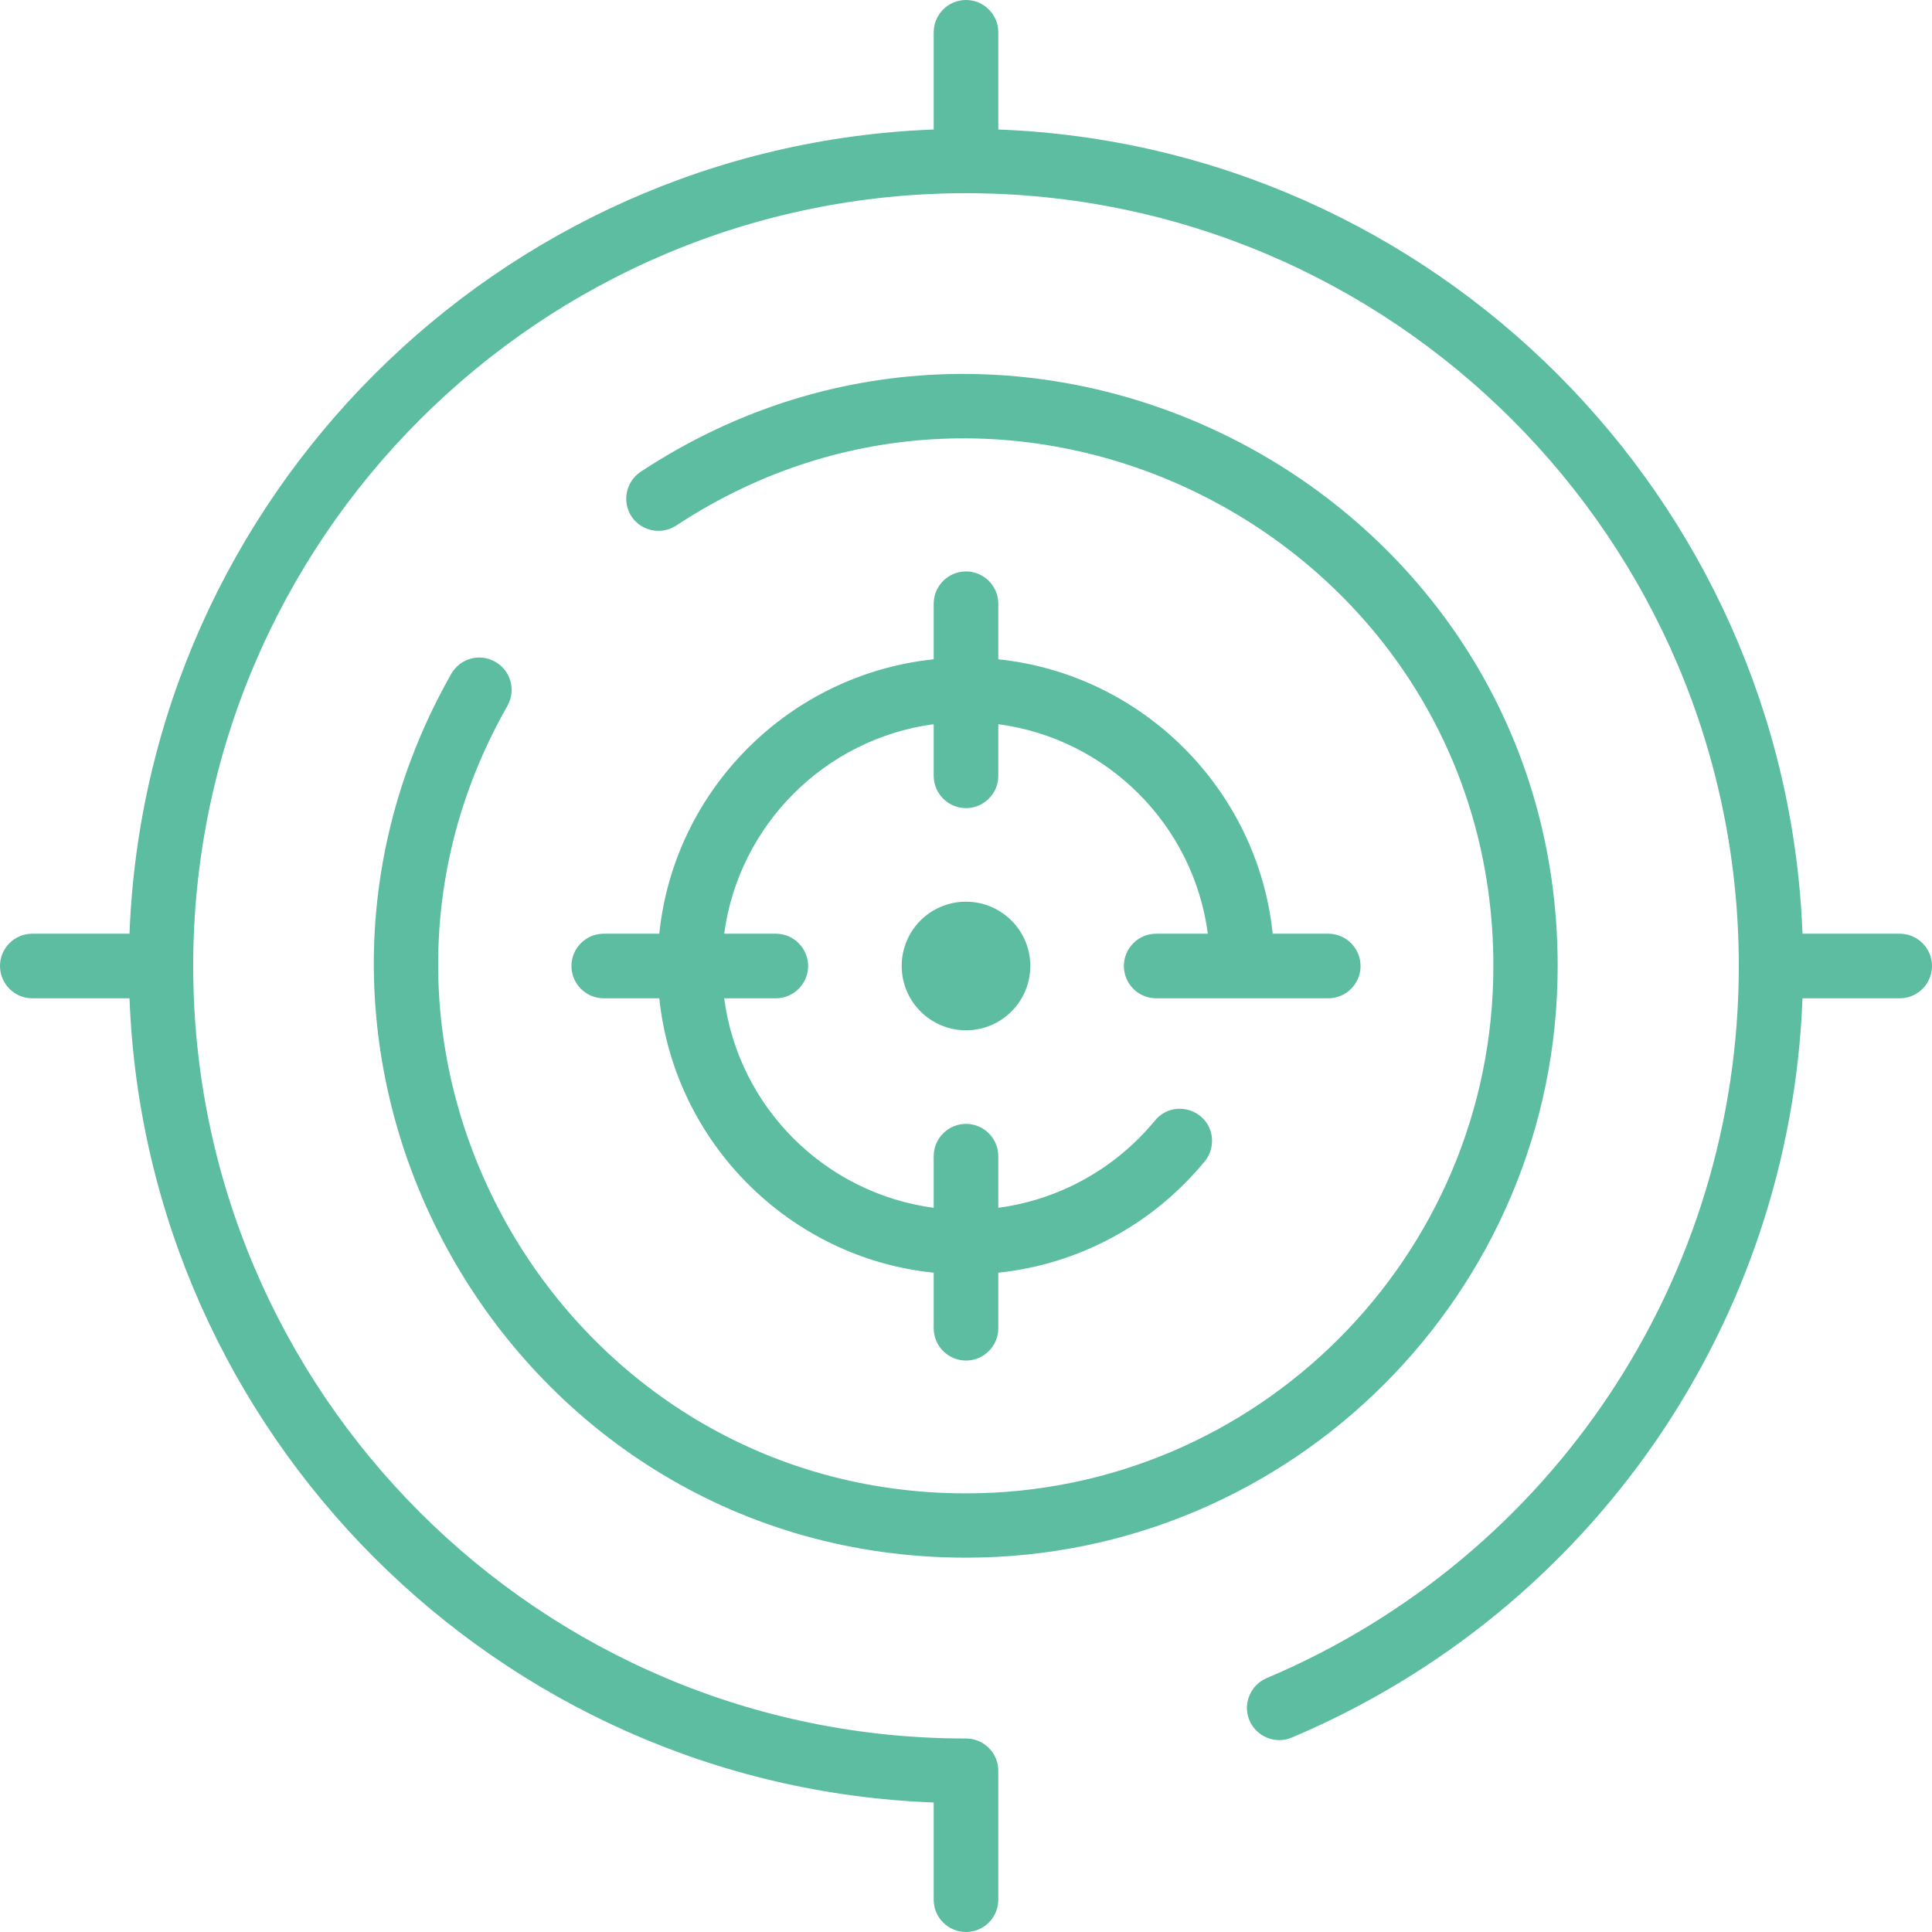 <?xml version="1.0" encoding="utf-8"?>
<!-- Generator: Adobe Illustrator 27.3.1, SVG Export Plug-In . SVG Version: 6.00 Build 0)  -->
<svg version="1.1" id="Layer_1" xmlns="http://www.w3.org/2000/svg" xmlns:xlink="http://www.w3.org/1999/xlink" x="0px" y="0px"
	 viewBox="0 0 64 64" style="enable-background:new 0 0 64 64;" xml:space="preserve">
<style type="text/css">
	.st0{fill:#5CBDA1;}
</style>
<path class="st0" d="M16.81,23.38C10.21,34.97,18.63,49.47,32,49.47c9.63,0,17.47-7.83,17.47-17.47c0-13.92-15.54-22.19-27.07-14.59
	c-0.49,0.32-1.15,0.19-1.48-0.3c-0.32-0.49-0.19-1.15,0.3-1.48C34.16,7.1,51.6,16.38,51.6,32c0,10.81-8.79,19.6-19.6,19.6
	c-15.02,0-24.43-16.29-17.05-29.28c0.29-0.51,0.94-0.69,1.45-0.4C16.92,22.21,17.1,22.86,16.81,23.38 M29.87,32
	c0,1.18,0.96,2.13,2.13,2.13c1.18,0,2.13-0.96,2.13-2.13c0-1.18-0.96-2.13-2.13-2.13C30.82,29.87,29.87,30.82,29.87,32 M62.93,30.93
	h-3.22C59.16,16.49,47.51,4.84,33.07,4.29V1.07C33.07,0.48,32.59,0,32,0c-0.59,0-1.07,0.48-1.07,1.07v3.22
	C16.49,4.84,4.84,16.49,4.29,30.93H1.07C0.48,30.93,0,31.41,0,32c0,0.59,0.48,1.07,1.07,1.07h3.22c0.55,14.44,12.2,26.1,26.64,26.64
	v3.22c0,0.59,0.48,1.07,1.07,1.07c0.59,0,1.07-0.48,1.07-1.07v-4.27c0-0.59-0.48-1.07-1.07-1.07C17.88,57.6,6.4,46.12,6.4,32
	C6.4,17.88,17.88,6.4,32,6.4S57.6,17.88,57.6,32c0,10.31-6.14,19.57-15.64,23.59c-0.54,0.23-0.8,0.86-0.57,1.4
	c0.23,0.54,0.86,0.8,1.4,0.57c9.96-4.21,16.51-13.75,16.92-24.49h3.22c0.59,0,1.07-0.48,1.07-1.07C64,31.41,63.52,30.93,62.93,30.93
	 M32,18.93c-0.59,0-1.07,0.48-1.07,1.07v1.84c-4.78,0.5-8.6,4.31-9.09,9.09H20c-0.59,0-1.07,0.48-1.07,1.07
	c0,0.59,0.48,1.07,1.07,1.07h1.84c0.5,4.78,4.31,8.6,9.09,9.09V44c0,0.59,0.48,1.07,1.07,1.07c0.59,0,1.07-0.48,1.07-1.07v-1.84
	c2.66-0.28,5.11-1.59,6.84-3.69c0.37-0.46,0.31-1.13-0.15-1.5c-0.46-0.37-1.13-0.31-1.5,0.15c-1.32,1.6-3.17,2.62-5.19,2.89V38.3
	c0-0.59-0.48-1.07-1.07-1.07c-0.59,0-1.07,0.48-1.07,1.07v1.71c-3.61-0.48-6.47-3.34-6.94-6.94h1.71c0.59,0,1.07-0.48,1.07-1.07
	c0-0.59-0.48-1.07-1.07-1.07h-1.71c0.48-3.6,3.34-6.46,6.94-6.94v1.71c0,0.59,0.48,1.07,1.07,1.07c0.59,0,1.07-0.48,1.07-1.07v-1.71
	c3.61,0.48,6.47,3.34,6.94,6.94H38.3c-0.59,0-1.07,0.48-1.07,1.07c0,0.59,0.48,1.07,1.07,1.07H44c0.59,0,1.07-0.48,1.07-1.07
	c0-0.59-0.48-1.07-1.07-1.07h-1.84c-0.5-4.78-4.31-8.59-9.09-9.09V20C33.07,19.41,32.59,18.93,32,18.93"/>
</svg>

